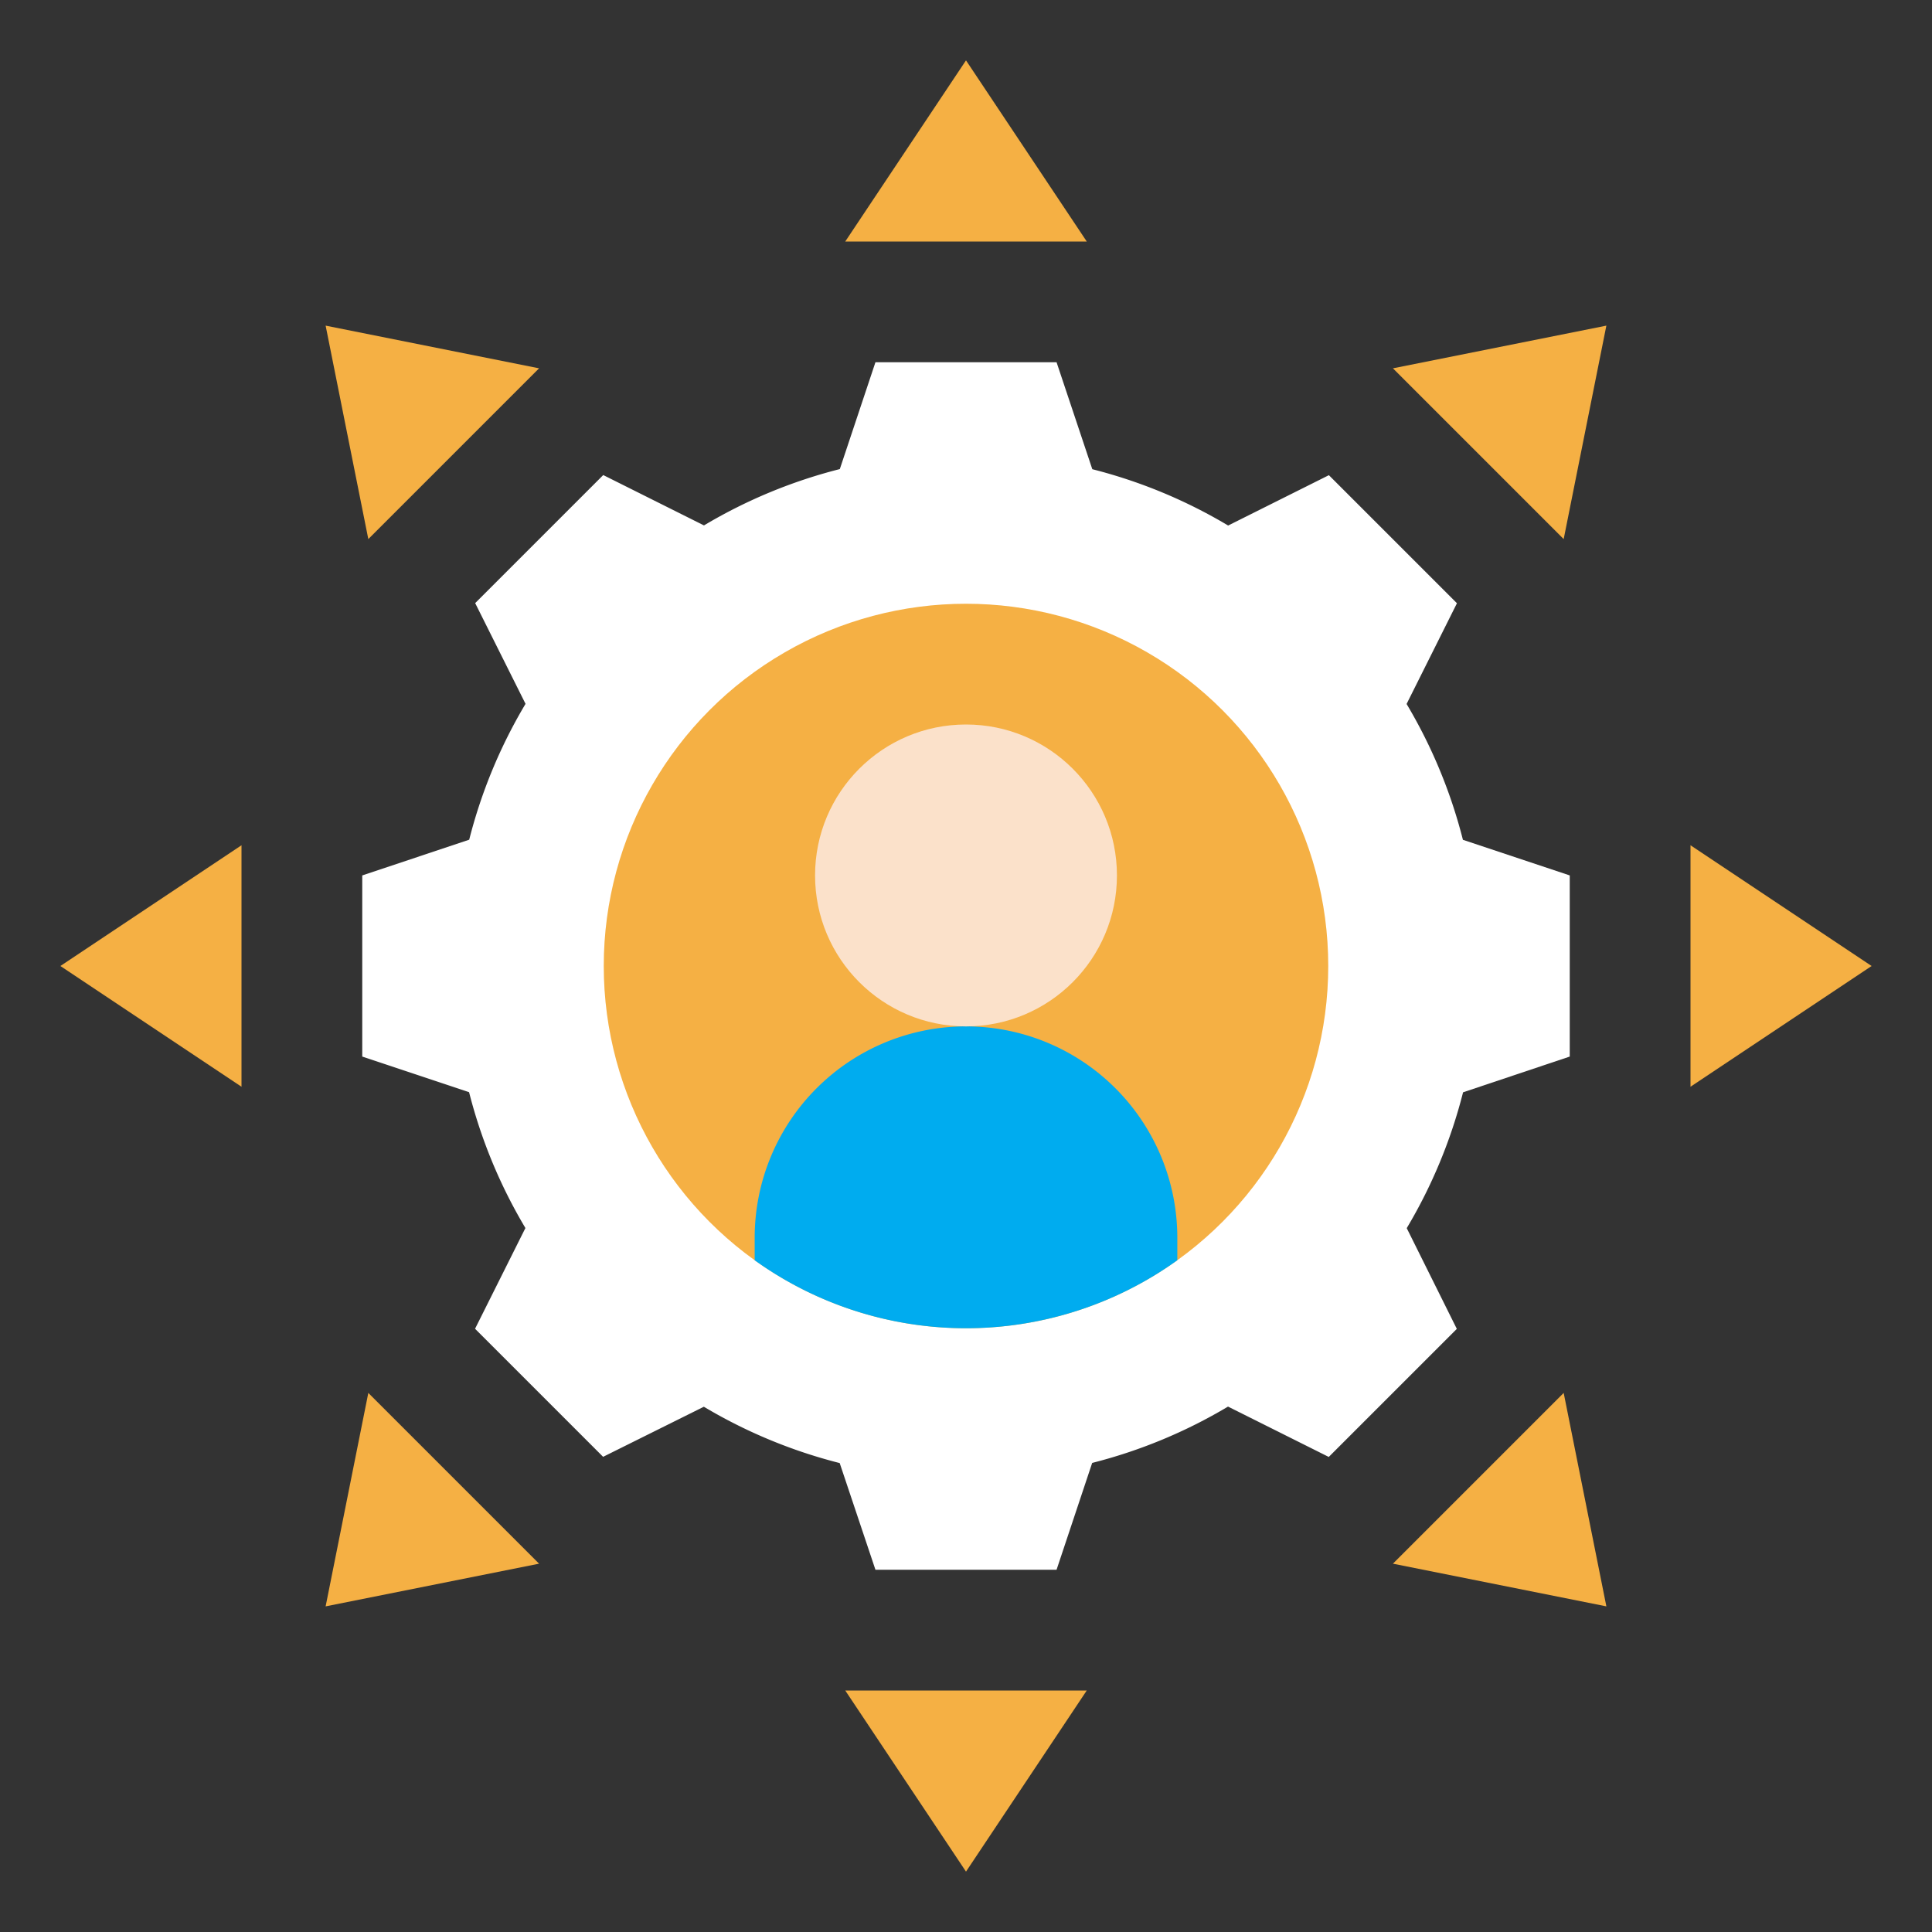 <svg xmlns="http://www.w3.org/2000/svg" viewBox="0 0 64 64"><rect x="0" y="0" width="64" height="64" fill="#333333" stroke="none"/><g data-name="Layer 31"><path d="M52 35v-6l-3.539-1.18a16.879 16.879 0 0 0-1.866-4.5l1.668-3.337-4.242-4.242-3.337 1.668a16.879 16.879 0 0 0-4.5-1.866L35 12h-6l-1.18 3.539a16.879 16.879 0 0 0-4.5 1.866l-3.337-1.668-4.242 4.242 1.668 3.337a16.879 16.879 0 0 0-1.866 4.5L12 29v6l3.539 1.18a16.879 16.879 0 0 0 1.866 4.5l-1.668 3.337 4.242 4.242 3.337-1.659a16.879 16.879 0 0 0 4.5 1.866L29 52h6l1.18-3.539a16.879 16.879 0 0 0 4.5-1.866l3.337 1.668 4.242-4.242-1.659-3.337a16.879 16.879 0 0 0 1.866-4.5Z" fill="#ffffff" class="fill-474747"></path><circle cx="32" cy="32" r="12" fill="#f5b044" class="fill-5ed3f2"></circle><path d="M39 41.748a12.005 12.005 0 0 1-14 0V41a7 7 0 0 1 7-7 7 7 0 0 1 7 7v.748Z" fill="#00acef" class="fill-49a9cd"></path><circle cx="32" cy="29" r="5" fill="#fbe1ca" class="fill-fbe1ca"></circle><path d="m28 8 4-6 4 6h-8zM28 56l4 6 4-6h-8zM56 28l6 4-6 4v-8zM8 28l-6 4 6 4v-8zM46.142 12.201l7.071-1.414-1.414 7.071-5.657-5.657zM12.201 46.142l-1.414 7.071 7.071-1.414-5.657-5.657zM51.799 46.142l1.414 7.071-7.071-1.414 5.657-5.657zM17.858 12.201l-7.071-1.414 1.414 7.071 5.657-5.657z" fill="#f5b044" class="fill-4fb5dc"></path></g></svg>
